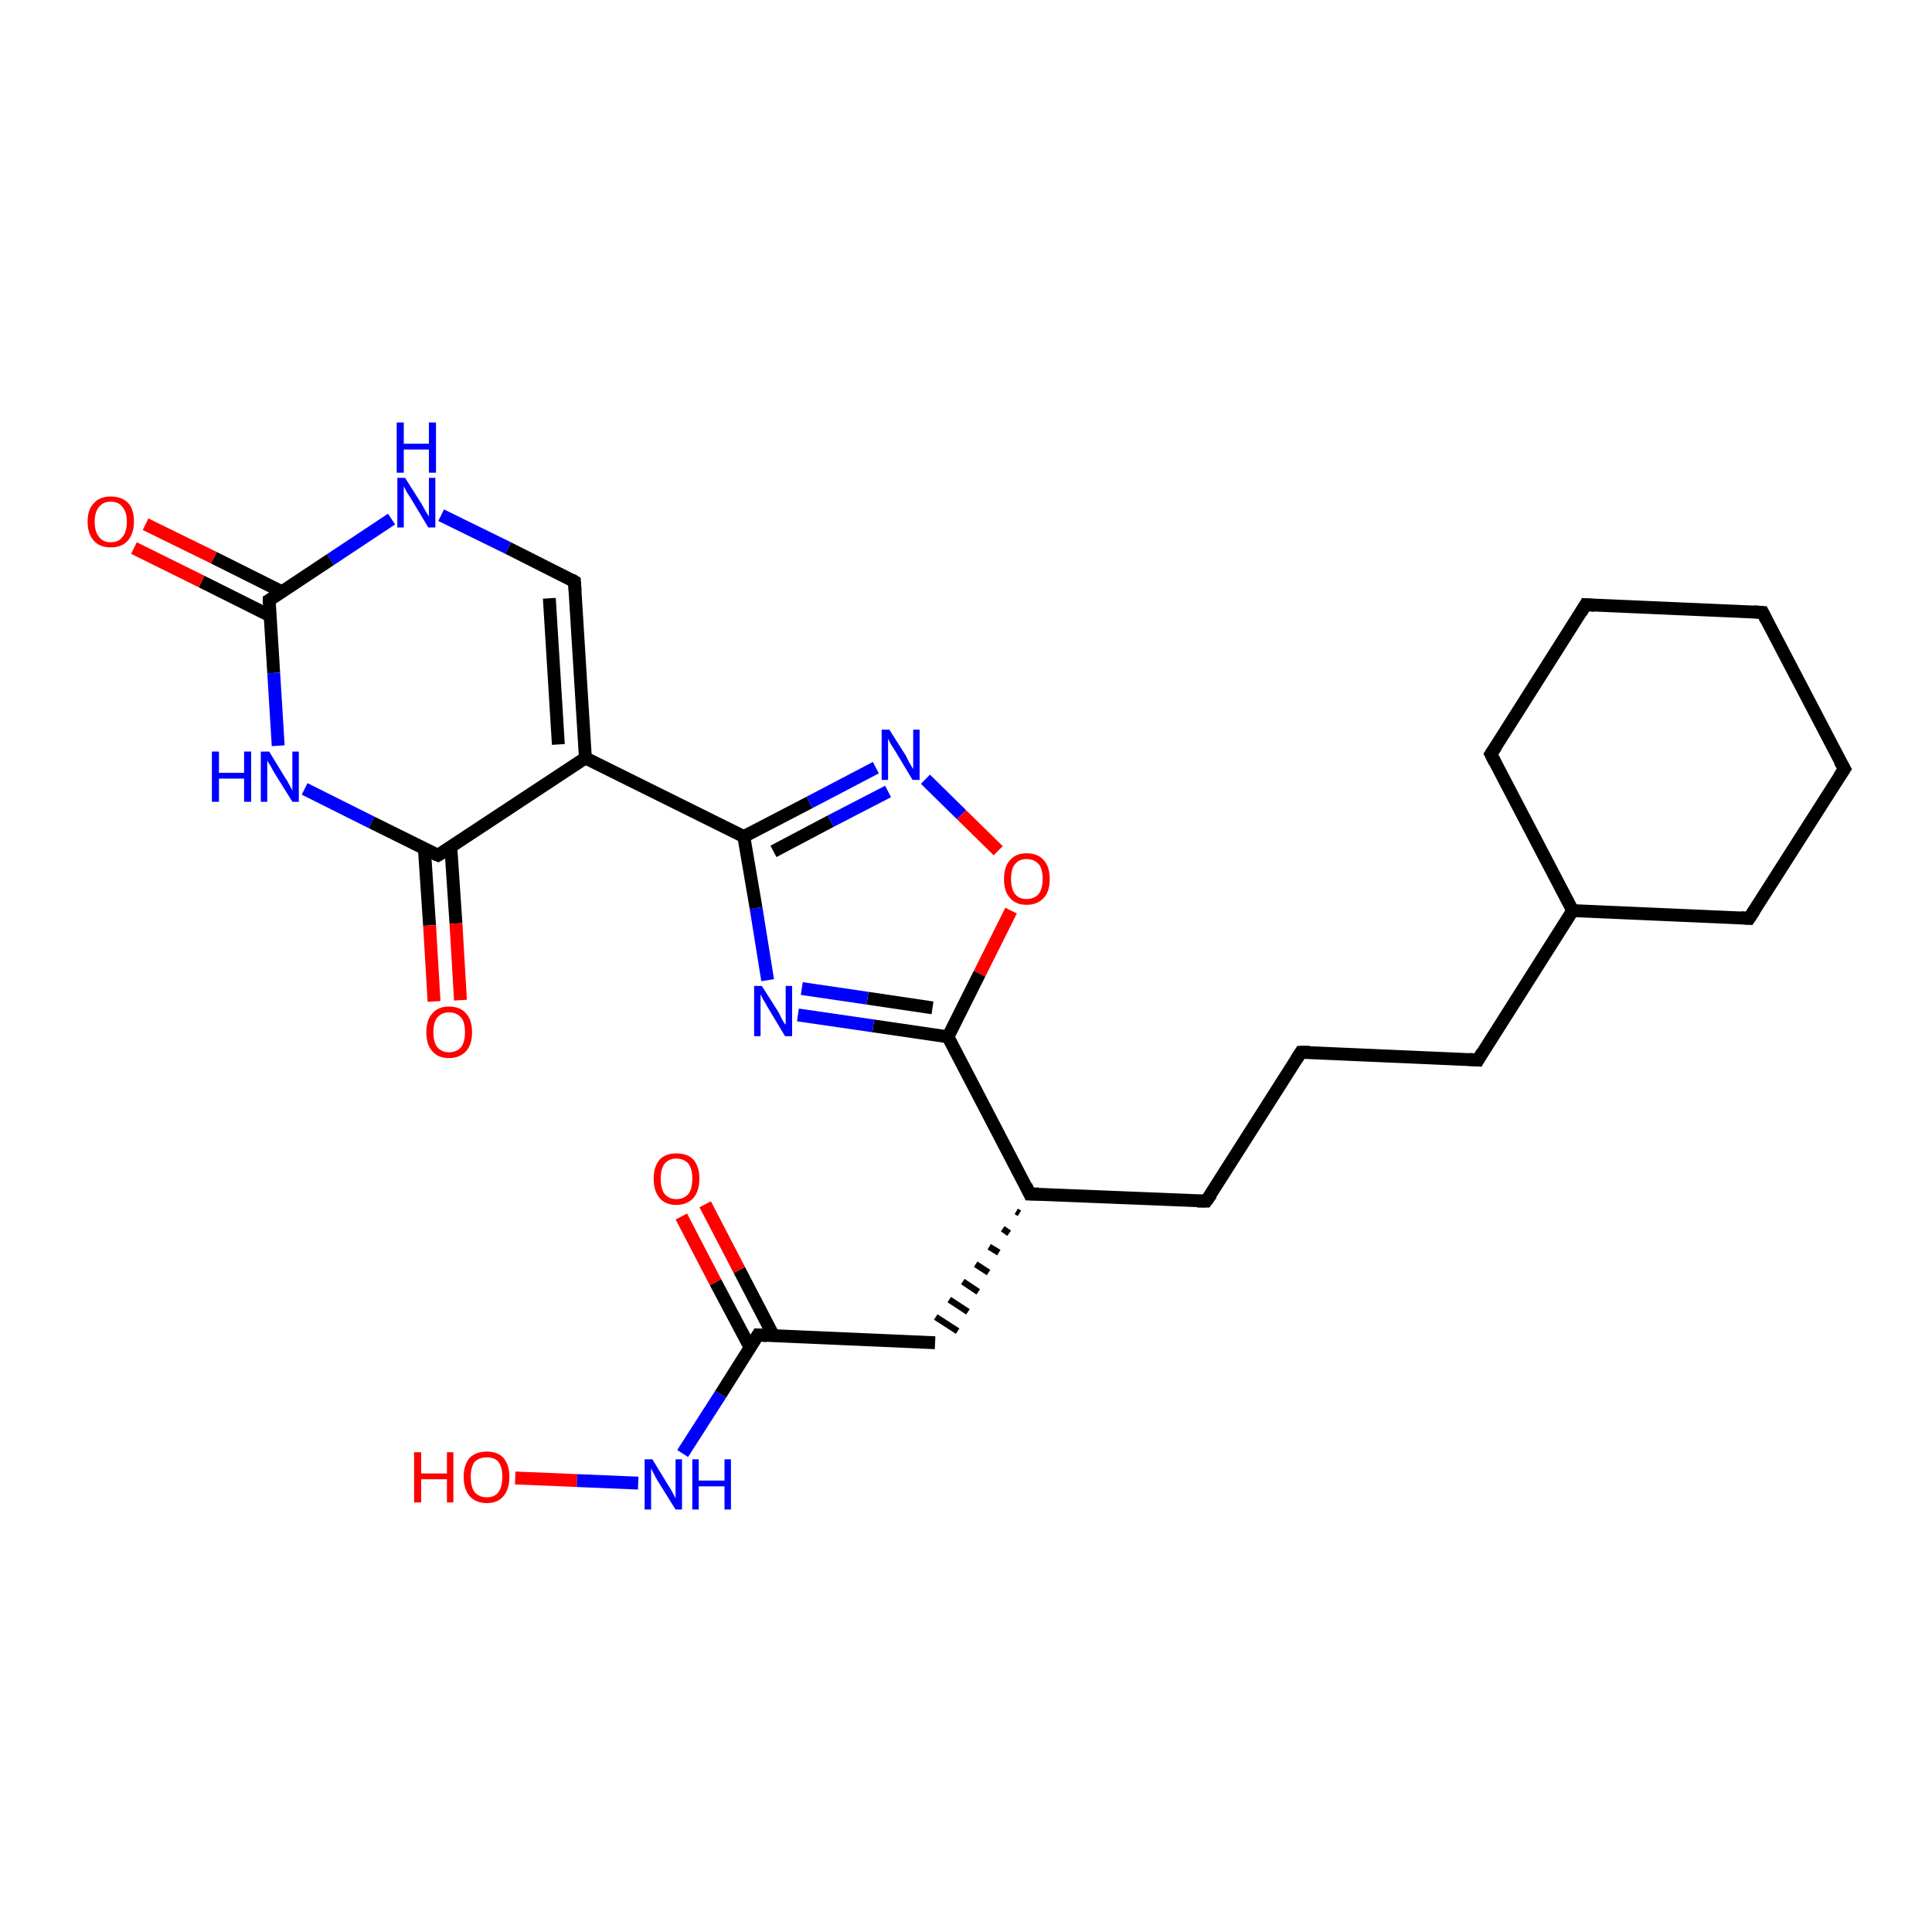 <?xml version='1.0' encoding='iso-8859-1'?>
<svg version='1.1' baseProfile='full'
              xmlns='http://www.w3.org/2000/svg'
                      xmlns:rdkit='http://www.rdkit.org/xml'
                      xmlns:xlink='http://www.w3.org/1999/xlink'
                  xml:space='preserve'
width='300px' height='300px' viewBox='0 0 300 300'>
<!-- END OF HEADER -->
<rect style='opacity:1.0;fill:#FFFFFF;stroke:none' width='300.0' height='300.0' x='0.0' y='0.0'> </rect>
<path class='bond-0 atom-0 atom-1' d='M 80.0,229.5 L 89.6,229.9' style='fill:none;fill-rule:evenodd;stroke:#FF0000;stroke-width:2.0px;stroke-linecap:butt;stroke-linejoin:miter;stroke-opacity:1' />
<path class='bond-0 atom-0 atom-1' d='M 89.6,229.9 L 99.1,230.3' style='fill:none;fill-rule:evenodd;stroke:#0000FF;stroke-width:2.0px;stroke-linecap:butt;stroke-linejoin:miter;stroke-opacity:1' />
<path class='bond-1 atom-1 atom-2' d='M 106.0,225.7 L 111.9,216.5' style='fill:none;fill-rule:evenodd;stroke:#0000FF;stroke-width:2.0px;stroke-linecap:butt;stroke-linejoin:miter;stroke-opacity:1' />
<path class='bond-1 atom-1 atom-2' d='M 111.9,216.5 L 117.7,207.3' style='fill:none;fill-rule:evenodd;stroke:#000000;stroke-width:2.0px;stroke-linecap:butt;stroke-linejoin:miter;stroke-opacity:1' />
<path class='bond-2 atom-2 atom-3' d='M 120.1,207.4 L 114.8,197.2' style='fill:none;fill-rule:evenodd;stroke:#000000;stroke-width:2.0px;stroke-linecap:butt;stroke-linejoin:miter;stroke-opacity:1' />
<path class='bond-2 atom-2 atom-3' d='M 114.8,197.2 L 109.5,187.0' style='fill:none;fill-rule:evenodd;stroke:#FF0000;stroke-width:2.0px;stroke-linecap:butt;stroke-linejoin:miter;stroke-opacity:1' />
<path class='bond-2 atom-2 atom-3' d='M 116.5,209.3 L 111.1,199.1' style='fill:none;fill-rule:evenodd;stroke:#000000;stroke-width:2.0px;stroke-linecap:butt;stroke-linejoin:miter;stroke-opacity:1' />
<path class='bond-2 atom-2 atom-3' d='M 111.1,199.1 L 105.8,188.9' style='fill:none;fill-rule:evenodd;stroke:#FF0000;stroke-width:2.0px;stroke-linecap:butt;stroke-linejoin:miter;stroke-opacity:1' />
<path class='bond-3 atom-2 atom-4' d='M 117.7,207.3 L 145.2,208.5' style='fill:none;fill-rule:evenodd;stroke:#000000;stroke-width:2.0px;stroke-linecap:butt;stroke-linejoin:miter;stroke-opacity:1' />
<path class='bond-4 atom-5 atom-4' d='M 157.8,188.1 L 158.3,188.4' style='fill:none;fill-rule:evenodd;stroke:#000000;stroke-width:1.0px;stroke-linecap:butt;stroke-linejoin:miter;stroke-opacity:1' />
<path class='bond-4 atom-5 atom-4' d='M 155.7,190.8 L 156.7,191.5' style='fill:none;fill-rule:evenodd;stroke:#000000;stroke-width:1.0px;stroke-linecap:butt;stroke-linejoin:miter;stroke-opacity:1' />
<path class='bond-4 atom-5 atom-4' d='M 153.6,193.6 L 155.1,194.5' style='fill:none;fill-rule:evenodd;stroke:#000000;stroke-width:1.0px;stroke-linecap:butt;stroke-linejoin:miter;stroke-opacity:1' />
<path class='bond-4 atom-5 atom-4' d='M 151.5,196.3 L 153.5,197.6' style='fill:none;fill-rule:evenodd;stroke:#000000;stroke-width:1.0px;stroke-linecap:butt;stroke-linejoin:miter;stroke-opacity:1' />
<path class='bond-4 atom-5 atom-4' d='M 149.5,199.0 L 151.9,200.6' style='fill:none;fill-rule:evenodd;stroke:#000000;stroke-width:1.0px;stroke-linecap:butt;stroke-linejoin:miter;stroke-opacity:1' />
<path class='bond-4 atom-5 atom-4' d='M 147.4,201.8 L 150.3,203.7' style='fill:none;fill-rule:evenodd;stroke:#000000;stroke-width:1.0px;stroke-linecap:butt;stroke-linejoin:miter;stroke-opacity:1' />
<path class='bond-4 atom-5 atom-4' d='M 145.3,204.5 L 148.7,206.7' style='fill:none;fill-rule:evenodd;stroke:#000000;stroke-width:1.0px;stroke-linecap:butt;stroke-linejoin:miter;stroke-opacity:1' />
<path class='bond-5 atom-5 atom-6' d='M 159.9,185.4 L 187.3,186.5' style='fill:none;fill-rule:evenodd;stroke:#000000;stroke-width:2.0px;stroke-linecap:butt;stroke-linejoin:miter;stroke-opacity:1' />
<path class='bond-6 atom-6 atom-7' d='M 187.3,186.5 L 202.0,163.4' style='fill:none;fill-rule:evenodd;stroke:#000000;stroke-width:2.0px;stroke-linecap:butt;stroke-linejoin:miter;stroke-opacity:1' />
<path class='bond-7 atom-7 atom-8' d='M 202.0,163.4 L 229.5,164.6' style='fill:none;fill-rule:evenodd;stroke:#000000;stroke-width:2.0px;stroke-linecap:butt;stroke-linejoin:miter;stroke-opacity:1' />
<path class='bond-8 atom-8 atom-9' d='M 229.5,164.6 L 244.2,141.4' style='fill:none;fill-rule:evenodd;stroke:#000000;stroke-width:2.0px;stroke-linecap:butt;stroke-linejoin:miter;stroke-opacity:1' />
<path class='bond-9 atom-9 atom-10' d='M 244.2,141.4 L 271.6,142.6' style='fill:none;fill-rule:evenodd;stroke:#000000;stroke-width:2.0px;stroke-linecap:butt;stroke-linejoin:miter;stroke-opacity:1' />
<path class='bond-10 atom-10 atom-11' d='M 271.6,142.6 L 286.4,119.4' style='fill:none;fill-rule:evenodd;stroke:#000000;stroke-width:2.0px;stroke-linecap:butt;stroke-linejoin:miter;stroke-opacity:1' />
<path class='bond-11 atom-11 atom-12' d='M 286.4,119.4 L 273.7,95.1' style='fill:none;fill-rule:evenodd;stroke:#000000;stroke-width:2.0px;stroke-linecap:butt;stroke-linejoin:miter;stroke-opacity:1' />
<path class='bond-12 atom-12 atom-13' d='M 273.7,95.1 L 246.2,93.9' style='fill:none;fill-rule:evenodd;stroke:#000000;stroke-width:2.0px;stroke-linecap:butt;stroke-linejoin:miter;stroke-opacity:1' />
<path class='bond-13 atom-13 atom-14' d='M 246.2,93.9 L 231.5,117.1' style='fill:none;fill-rule:evenodd;stroke:#000000;stroke-width:2.0px;stroke-linecap:butt;stroke-linejoin:miter;stroke-opacity:1' />
<path class='bond-14 atom-5 atom-15' d='M 159.9,185.4 L 147.2,161.0' style='fill:none;fill-rule:evenodd;stroke:#000000;stroke-width:2.0px;stroke-linecap:butt;stroke-linejoin:miter;stroke-opacity:1' />
<path class='bond-15 atom-15 atom-16' d='M 147.2,161.0 L 135.6,159.3' style='fill:none;fill-rule:evenodd;stroke:#000000;stroke-width:2.0px;stroke-linecap:butt;stroke-linejoin:miter;stroke-opacity:1' />
<path class='bond-15 atom-15 atom-16' d='M 135.6,159.3 L 123.9,157.6' style='fill:none;fill-rule:evenodd;stroke:#0000FF;stroke-width:2.0px;stroke-linecap:butt;stroke-linejoin:miter;stroke-opacity:1' />
<path class='bond-15 atom-15 atom-16' d='M 144.8,156.5 L 134.7,155.0' style='fill:none;fill-rule:evenodd;stroke:#000000;stroke-width:2.0px;stroke-linecap:butt;stroke-linejoin:miter;stroke-opacity:1' />
<path class='bond-15 atom-15 atom-16' d='M 134.7,155.0 L 124.5,153.5' style='fill:none;fill-rule:evenodd;stroke:#0000FF;stroke-width:2.0px;stroke-linecap:butt;stroke-linejoin:miter;stroke-opacity:1' />
<path class='bond-16 atom-16 atom-17' d='M 119.2,152.2 L 117.4,141.0' style='fill:none;fill-rule:evenodd;stroke:#0000FF;stroke-width:2.0px;stroke-linecap:butt;stroke-linejoin:miter;stroke-opacity:1' />
<path class='bond-16 atom-16 atom-17' d='M 117.4,141.0 L 115.5,129.9' style='fill:none;fill-rule:evenodd;stroke:#000000;stroke-width:2.0px;stroke-linecap:butt;stroke-linejoin:miter;stroke-opacity:1' />
<path class='bond-17 atom-17 atom-18' d='M 115.5,129.9 L 125.7,124.6' style='fill:none;fill-rule:evenodd;stroke:#000000;stroke-width:2.0px;stroke-linecap:butt;stroke-linejoin:miter;stroke-opacity:1' />
<path class='bond-17 atom-17 atom-18' d='M 125.7,124.6 L 136.0,119.2' style='fill:none;fill-rule:evenodd;stroke:#0000FF;stroke-width:2.0px;stroke-linecap:butt;stroke-linejoin:miter;stroke-opacity:1' />
<path class='bond-17 atom-17 atom-18' d='M 120.1,132.2 L 129.0,127.5' style='fill:none;fill-rule:evenodd;stroke:#000000;stroke-width:2.0px;stroke-linecap:butt;stroke-linejoin:miter;stroke-opacity:1' />
<path class='bond-17 atom-17 atom-18' d='M 129.0,127.5 L 137.9,122.9' style='fill:none;fill-rule:evenodd;stroke:#0000FF;stroke-width:2.0px;stroke-linecap:butt;stroke-linejoin:miter;stroke-opacity:1' />
<path class='bond-18 atom-18 atom-19' d='M 143.7,121.0 L 149.3,126.5' style='fill:none;fill-rule:evenodd;stroke:#0000FF;stroke-width:2.0px;stroke-linecap:butt;stroke-linejoin:miter;stroke-opacity:1' />
<path class='bond-18 atom-18 atom-19' d='M 149.3,126.5 L 155.0,132.1' style='fill:none;fill-rule:evenodd;stroke:#FF0000;stroke-width:2.0px;stroke-linecap:butt;stroke-linejoin:miter;stroke-opacity:1' />
<path class='bond-19 atom-17 atom-20' d='M 115.5,129.9 L 90.9,117.7' style='fill:none;fill-rule:evenodd;stroke:#000000;stroke-width:2.0px;stroke-linecap:butt;stroke-linejoin:miter;stroke-opacity:1' />
<path class='bond-20 atom-20 atom-21' d='M 90.9,117.7 L 89.2,90.3' style='fill:none;fill-rule:evenodd;stroke:#000000;stroke-width:2.0px;stroke-linecap:butt;stroke-linejoin:miter;stroke-opacity:1' />
<path class='bond-20 atom-20 atom-21' d='M 86.7,115.6 L 85.3,92.9' style='fill:none;fill-rule:evenodd;stroke:#000000;stroke-width:2.0px;stroke-linecap:butt;stroke-linejoin:miter;stroke-opacity:1' />
<path class='bond-21 atom-21 atom-22' d='M 89.2,90.3 L 78.9,85.1' style='fill:none;fill-rule:evenodd;stroke:#000000;stroke-width:2.0px;stroke-linecap:butt;stroke-linejoin:miter;stroke-opacity:1' />
<path class='bond-21 atom-21 atom-22' d='M 78.9,85.1 L 68.5,80.0' style='fill:none;fill-rule:evenodd;stroke:#0000FF;stroke-width:2.0px;stroke-linecap:butt;stroke-linejoin:miter;stroke-opacity:1' />
<path class='bond-22 atom-22 atom-23' d='M 60.8,80.6 L 51.3,86.9' style='fill:none;fill-rule:evenodd;stroke:#0000FF;stroke-width:2.0px;stroke-linecap:butt;stroke-linejoin:miter;stroke-opacity:1' />
<path class='bond-22 atom-22 atom-23' d='M 51.3,86.9 L 41.8,93.2' style='fill:none;fill-rule:evenodd;stroke:#000000;stroke-width:2.0px;stroke-linecap:butt;stroke-linejoin:miter;stroke-opacity:1' />
<path class='bond-23 atom-23 atom-24' d='M 43.8,91.9 L 33.2,86.6' style='fill:none;fill-rule:evenodd;stroke:#000000;stroke-width:2.0px;stroke-linecap:butt;stroke-linejoin:miter;stroke-opacity:1' />
<path class='bond-23 atom-23 atom-24' d='M 33.2,86.6 L 22.6,81.4' style='fill:none;fill-rule:evenodd;stroke:#FF0000;stroke-width:2.0px;stroke-linecap:butt;stroke-linejoin:miter;stroke-opacity:1' />
<path class='bond-23 atom-23 atom-24' d='M 41.9,95.6 L 31.3,90.3' style='fill:none;fill-rule:evenodd;stroke:#000000;stroke-width:2.0px;stroke-linecap:butt;stroke-linejoin:miter;stroke-opacity:1' />
<path class='bond-23 atom-23 atom-24' d='M 31.3,90.3 L 20.8,85.1' style='fill:none;fill-rule:evenodd;stroke:#FF0000;stroke-width:2.0px;stroke-linecap:butt;stroke-linejoin:miter;stroke-opacity:1' />
<path class='bond-24 atom-23 atom-25' d='M 41.8,93.2 L 42.5,104.5' style='fill:none;fill-rule:evenodd;stroke:#000000;stroke-width:2.0px;stroke-linecap:butt;stroke-linejoin:miter;stroke-opacity:1' />
<path class='bond-24 atom-23 atom-25' d='M 42.5,104.5 L 43.2,115.8' style='fill:none;fill-rule:evenodd;stroke:#0000FF;stroke-width:2.0px;stroke-linecap:butt;stroke-linejoin:miter;stroke-opacity:1' />
<path class='bond-25 atom-25 atom-26' d='M 47.3,122.5 L 57.7,127.7' style='fill:none;fill-rule:evenodd;stroke:#0000FF;stroke-width:2.0px;stroke-linecap:butt;stroke-linejoin:miter;stroke-opacity:1' />
<path class='bond-25 atom-25 atom-26' d='M 57.7,127.7 L 68.0,132.8' style='fill:none;fill-rule:evenodd;stroke:#000000;stroke-width:2.0px;stroke-linecap:butt;stroke-linejoin:miter;stroke-opacity:1' />
<path class='bond-26 atom-26 atom-27' d='M 65.9,131.8 L 66.7,143.7' style='fill:none;fill-rule:evenodd;stroke:#000000;stroke-width:2.0px;stroke-linecap:butt;stroke-linejoin:miter;stroke-opacity:1' />
<path class='bond-26 atom-26 atom-27' d='M 66.7,143.7 L 67.4,155.5' style='fill:none;fill-rule:evenodd;stroke:#FF0000;stroke-width:2.0px;stroke-linecap:butt;stroke-linejoin:miter;stroke-opacity:1' />
<path class='bond-26 atom-26 atom-27' d='M 70.0,131.5 L 70.8,143.4' style='fill:none;fill-rule:evenodd;stroke:#000000;stroke-width:2.0px;stroke-linecap:butt;stroke-linejoin:miter;stroke-opacity:1' />
<path class='bond-26 atom-26 atom-27' d='M 70.8,143.4 L 71.5,155.3' style='fill:none;fill-rule:evenodd;stroke:#FF0000;stroke-width:2.0px;stroke-linecap:butt;stroke-linejoin:miter;stroke-opacity:1' />
<path class='bond-27 atom-14 atom-9' d='M 231.5,117.1 L 244.2,141.4' style='fill:none;fill-rule:evenodd;stroke:#000000;stroke-width:2.0px;stroke-linecap:butt;stroke-linejoin:miter;stroke-opacity:1' />
<path class='bond-28 atom-19 atom-15' d='M 157.0,141.4 L 152.1,151.2' style='fill:none;fill-rule:evenodd;stroke:#FF0000;stroke-width:2.0px;stroke-linecap:butt;stroke-linejoin:miter;stroke-opacity:1' />
<path class='bond-28 atom-19 atom-15' d='M 152.1,151.2 L 147.2,161.0' style='fill:none;fill-rule:evenodd;stroke:#000000;stroke-width:2.0px;stroke-linecap:butt;stroke-linejoin:miter;stroke-opacity:1' />
<path class='bond-29 atom-26 atom-20' d='M 68.0,132.8 L 90.9,117.7' style='fill:none;fill-rule:evenodd;stroke:#000000;stroke-width:2.0px;stroke-linecap:butt;stroke-linejoin:miter;stroke-opacity:1' />
<path d='M 117.4,207.8 L 117.7,207.3 L 119.1,207.4' style='fill:none;stroke:#000000;stroke-width:2.0px;stroke-linecap:butt;stroke-linejoin:miter;stroke-opacity:1;' />
<path d='M 161.3,185.4 L 159.9,185.4 L 159.3,184.1' style='fill:none;stroke:#000000;stroke-width:2.0px;stroke-linecap:butt;stroke-linejoin:miter;stroke-opacity:1;' />
<path d='M 185.9,186.5 L 187.3,186.5 L 188.1,185.4' style='fill:none;stroke:#000000;stroke-width:2.0px;stroke-linecap:butt;stroke-linejoin:miter;stroke-opacity:1;' />
<path d='M 201.3,164.5 L 202.0,163.4 L 203.4,163.4' style='fill:none;stroke:#000000;stroke-width:2.0px;stroke-linecap:butt;stroke-linejoin:miter;stroke-opacity:1;' />
<path d='M 228.1,164.5 L 229.5,164.6 L 230.2,163.4' style='fill:none;stroke:#000000;stroke-width:2.0px;stroke-linecap:butt;stroke-linejoin:miter;stroke-opacity:1;' />
<path d='M 270.3,142.5 L 271.6,142.6 L 272.4,141.4' style='fill:none;stroke:#000000;stroke-width:2.0px;stroke-linecap:butt;stroke-linejoin:miter;stroke-opacity:1;' />
<path d='M 285.6,120.6 L 286.4,119.4 L 285.7,118.2' style='fill:none;stroke:#000000;stroke-width:2.0px;stroke-linecap:butt;stroke-linejoin:miter;stroke-opacity:1;' />
<path d='M 274.3,96.3 L 273.7,95.1 L 272.3,95.0' style='fill:none;stroke:#000000;stroke-width:2.0px;stroke-linecap:butt;stroke-linejoin:miter;stroke-opacity:1;' />
<path d='M 247.6,94.0 L 246.2,93.9 L 245.5,95.1' style='fill:none;stroke:#000000;stroke-width:2.0px;stroke-linecap:butt;stroke-linejoin:miter;stroke-opacity:1;' />
<path d='M 232.3,115.9 L 231.5,117.1 L 232.1,118.3' style='fill:none;stroke:#000000;stroke-width:2.0px;stroke-linecap:butt;stroke-linejoin:miter;stroke-opacity:1;' />
<path d='M 89.3,91.7 L 89.2,90.3 L 88.7,90.0' style='fill:none;stroke:#000000;stroke-width:2.0px;stroke-linecap:butt;stroke-linejoin:miter;stroke-opacity:1;' />
<path d='M 42.3,92.9 L 41.8,93.2 L 41.8,93.8' style='fill:none;stroke:#000000;stroke-width:2.0px;stroke-linecap:butt;stroke-linejoin:miter;stroke-opacity:1;' />
<path d='M 67.5,132.6 L 68.0,132.8 L 69.2,132.1' style='fill:none;stroke:#000000;stroke-width:2.0px;stroke-linecap:butt;stroke-linejoin:miter;stroke-opacity:1;' />
<path class='atom-0' d='M 64.3 225.5
L 65.4 225.5
L 65.4 228.8
L 69.4 228.8
L 69.4 225.5
L 70.4 225.5
L 70.4 233.3
L 69.4 233.3
L 69.4 229.7
L 65.4 229.7
L 65.4 233.3
L 64.3 233.3
L 64.3 225.5
' fill='#FF0000'/>
<path class='atom-0' d='M 72.0 229.3
Q 72.0 227.5, 72.9 226.4
Q 73.9 225.4, 75.6 225.4
Q 77.3 225.4, 78.2 226.4
Q 79.1 227.5, 79.1 229.3
Q 79.1 231.2, 78.2 232.3
Q 77.3 233.4, 75.6 233.4
Q 73.9 233.4, 72.9 232.3
Q 72.0 231.2, 72.0 229.3
M 75.6 232.5
Q 76.8 232.5, 77.4 231.7
Q 78.0 230.9, 78.0 229.3
Q 78.0 227.8, 77.4 227.0
Q 76.8 226.3, 75.6 226.3
Q 74.4 226.3, 73.7 227.0
Q 73.1 227.8, 73.1 229.3
Q 73.1 230.9, 73.7 231.7
Q 74.4 232.5, 75.6 232.5
' fill='#FF0000'/>
<path class='atom-1' d='M 101.3 226.6
L 103.8 230.7
Q 104.1 231.1, 104.5 231.9
Q 104.9 232.6, 104.9 232.7
L 104.9 226.6
L 105.9 226.6
L 105.9 234.4
L 104.9 234.4
L 102.1 229.9
Q 101.8 229.4, 101.5 228.8
Q 101.2 228.2, 101.1 228.0
L 101.1 234.4
L 100.1 234.4
L 100.1 226.6
L 101.3 226.6
' fill='#0000FF'/>
<path class='atom-1' d='M 107.5 226.6
L 108.5 226.6
L 108.5 229.9
L 112.5 229.9
L 112.5 226.6
L 113.5 226.6
L 113.5 234.4
L 112.5 234.4
L 112.5 230.8
L 108.5 230.8
L 108.5 234.4
L 107.5 234.4
L 107.5 226.6
' fill='#0000FF'/>
<path class='atom-3' d='M 101.5 183.0
Q 101.5 181.2, 102.4 180.1
Q 103.3 179.1, 105.0 179.1
Q 106.8 179.1, 107.7 180.1
Q 108.6 181.2, 108.6 183.0
Q 108.6 184.9, 107.7 186.0
Q 106.7 187.1, 105.0 187.1
Q 103.3 187.1, 102.4 186.0
Q 101.5 184.9, 101.5 183.0
M 105.0 186.2
Q 106.2 186.2, 106.9 185.4
Q 107.5 184.6, 107.5 183.0
Q 107.5 181.5, 106.9 180.7
Q 106.2 179.9, 105.0 179.9
Q 103.9 179.9, 103.2 180.7
Q 102.6 181.5, 102.6 183.0
Q 102.6 184.6, 103.2 185.4
Q 103.9 186.2, 105.0 186.2
' fill='#FF0000'/>
<path class='atom-16' d='M 118.3 153.1
L 120.9 157.2
Q 121.1 157.6, 121.5 158.4
Q 121.9 159.1, 122.0 159.1
L 122.0 153.1
L 123.0 153.1
L 123.0 160.9
L 121.9 160.9
L 119.2 156.4
Q 118.9 155.8, 118.5 155.2
Q 118.2 154.6, 118.1 154.4
L 118.1 160.9
L 117.1 160.9
L 117.1 153.1
L 118.3 153.1
' fill='#0000FF'/>
<path class='atom-18' d='M 138.1 113.3
L 140.7 117.4
Q 140.9 117.9, 141.3 118.6
Q 141.7 119.3, 141.8 119.4
L 141.8 113.3
L 142.8 113.3
L 142.8 121.1
L 141.7 121.1
L 139.0 116.6
Q 138.7 116.1, 138.3 115.5
Q 138.0 114.9, 137.9 114.7
L 137.9 121.1
L 136.9 121.1
L 136.9 113.3
L 138.1 113.3
' fill='#0000FF'/>
<path class='atom-19' d='M 155.9 136.5
Q 155.9 134.6, 156.8 133.6
Q 157.7 132.5, 159.4 132.5
Q 161.2 132.5, 162.1 133.6
Q 163.0 134.6, 163.0 136.5
Q 163.0 138.4, 162.1 139.4
Q 161.1 140.5, 159.4 140.5
Q 157.7 140.5, 156.8 139.4
Q 155.9 138.4, 155.9 136.5
M 159.4 139.6
Q 160.6 139.6, 161.3 138.8
Q 161.9 138.0, 161.9 136.5
Q 161.9 134.9, 161.3 134.2
Q 160.6 133.4, 159.4 133.4
Q 158.2 133.4, 157.6 134.2
Q 157.0 134.9, 157.0 136.5
Q 157.0 138.0, 157.6 138.8
Q 158.2 139.6, 159.4 139.6
' fill='#FF0000'/>
<path class='atom-22' d='M 62.9 74.2
L 65.5 78.3
Q 65.7 78.7, 66.1 79.4
Q 66.6 80.2, 66.6 80.2
L 66.6 74.2
L 67.6 74.2
L 67.6 81.9
L 66.5 81.9
L 63.8 77.4
Q 63.5 76.9, 63.1 76.3
Q 62.8 75.7, 62.7 75.5
L 62.7 81.9
L 61.7 81.9
L 61.7 74.2
L 62.9 74.2
' fill='#0000FF'/>
<path class='atom-22' d='M 61.6 65.6
L 62.7 65.6
L 62.7 68.9
L 66.6 68.9
L 66.6 65.6
L 67.7 65.6
L 67.7 73.4
L 66.6 73.4
L 66.6 69.8
L 62.7 69.8
L 62.7 73.4
L 61.6 73.4
L 61.6 65.6
' fill='#0000FF'/>
<path class='atom-24' d='M 13.6 81.0
Q 13.6 79.1, 14.6 78.1
Q 15.5 77.1, 17.2 77.1
Q 18.9 77.1, 19.9 78.1
Q 20.8 79.1, 20.8 81.0
Q 20.8 82.9, 19.8 84.0
Q 18.9 85.0, 17.2 85.0
Q 15.5 85.0, 14.6 84.0
Q 13.6 82.9, 13.6 81.0
M 17.2 84.2
Q 18.4 84.2, 19.0 83.4
Q 19.7 82.6, 19.7 81.0
Q 19.7 79.5, 19.0 78.7
Q 18.4 77.9, 17.2 77.9
Q 16.0 77.9, 15.4 78.7
Q 14.7 79.5, 14.7 81.0
Q 14.7 82.6, 15.4 83.4
Q 16.0 84.2, 17.2 84.2
' fill='#FF0000'/>
<path class='atom-25' d='M 32.9 116.7
L 34.0 116.7
L 34.0 120.0
L 37.9 120.0
L 37.9 116.7
L 39.0 116.7
L 39.0 124.5
L 37.9 124.5
L 37.9 120.9
L 34.0 120.9
L 34.0 124.5
L 32.9 124.5
L 32.9 116.7
' fill='#0000FF'/>
<path class='atom-25' d='M 41.8 116.7
L 44.3 120.8
Q 44.6 121.2, 45.0 122.0
Q 45.4 122.7, 45.4 122.8
L 45.4 116.7
L 46.4 116.7
L 46.4 124.5
L 45.4 124.5
L 42.6 120.0
Q 42.3 119.5, 42.0 118.9
Q 41.6 118.3, 41.5 118.1
L 41.5 124.5
L 40.5 124.5
L 40.5 116.7
L 41.8 116.7
' fill='#0000FF'/>
<path class='atom-27' d='M 66.2 160.3
Q 66.2 158.4, 67.1 157.4
Q 68.0 156.3, 69.7 156.3
Q 71.5 156.3, 72.4 157.4
Q 73.3 158.4, 73.3 160.3
Q 73.3 162.2, 72.4 163.2
Q 71.4 164.3, 69.7 164.3
Q 68.0 164.3, 67.1 163.2
Q 66.2 162.2, 66.2 160.3
M 69.7 163.4
Q 70.9 163.4, 71.6 162.6
Q 72.2 161.8, 72.2 160.3
Q 72.2 158.7, 71.6 158.0
Q 70.9 157.2, 69.7 157.2
Q 68.6 157.2, 67.9 158.0
Q 67.3 158.7, 67.3 160.3
Q 67.3 161.8, 67.9 162.6
Q 68.6 163.4, 69.7 163.4
' fill='#FF0000'/>
</svg>
